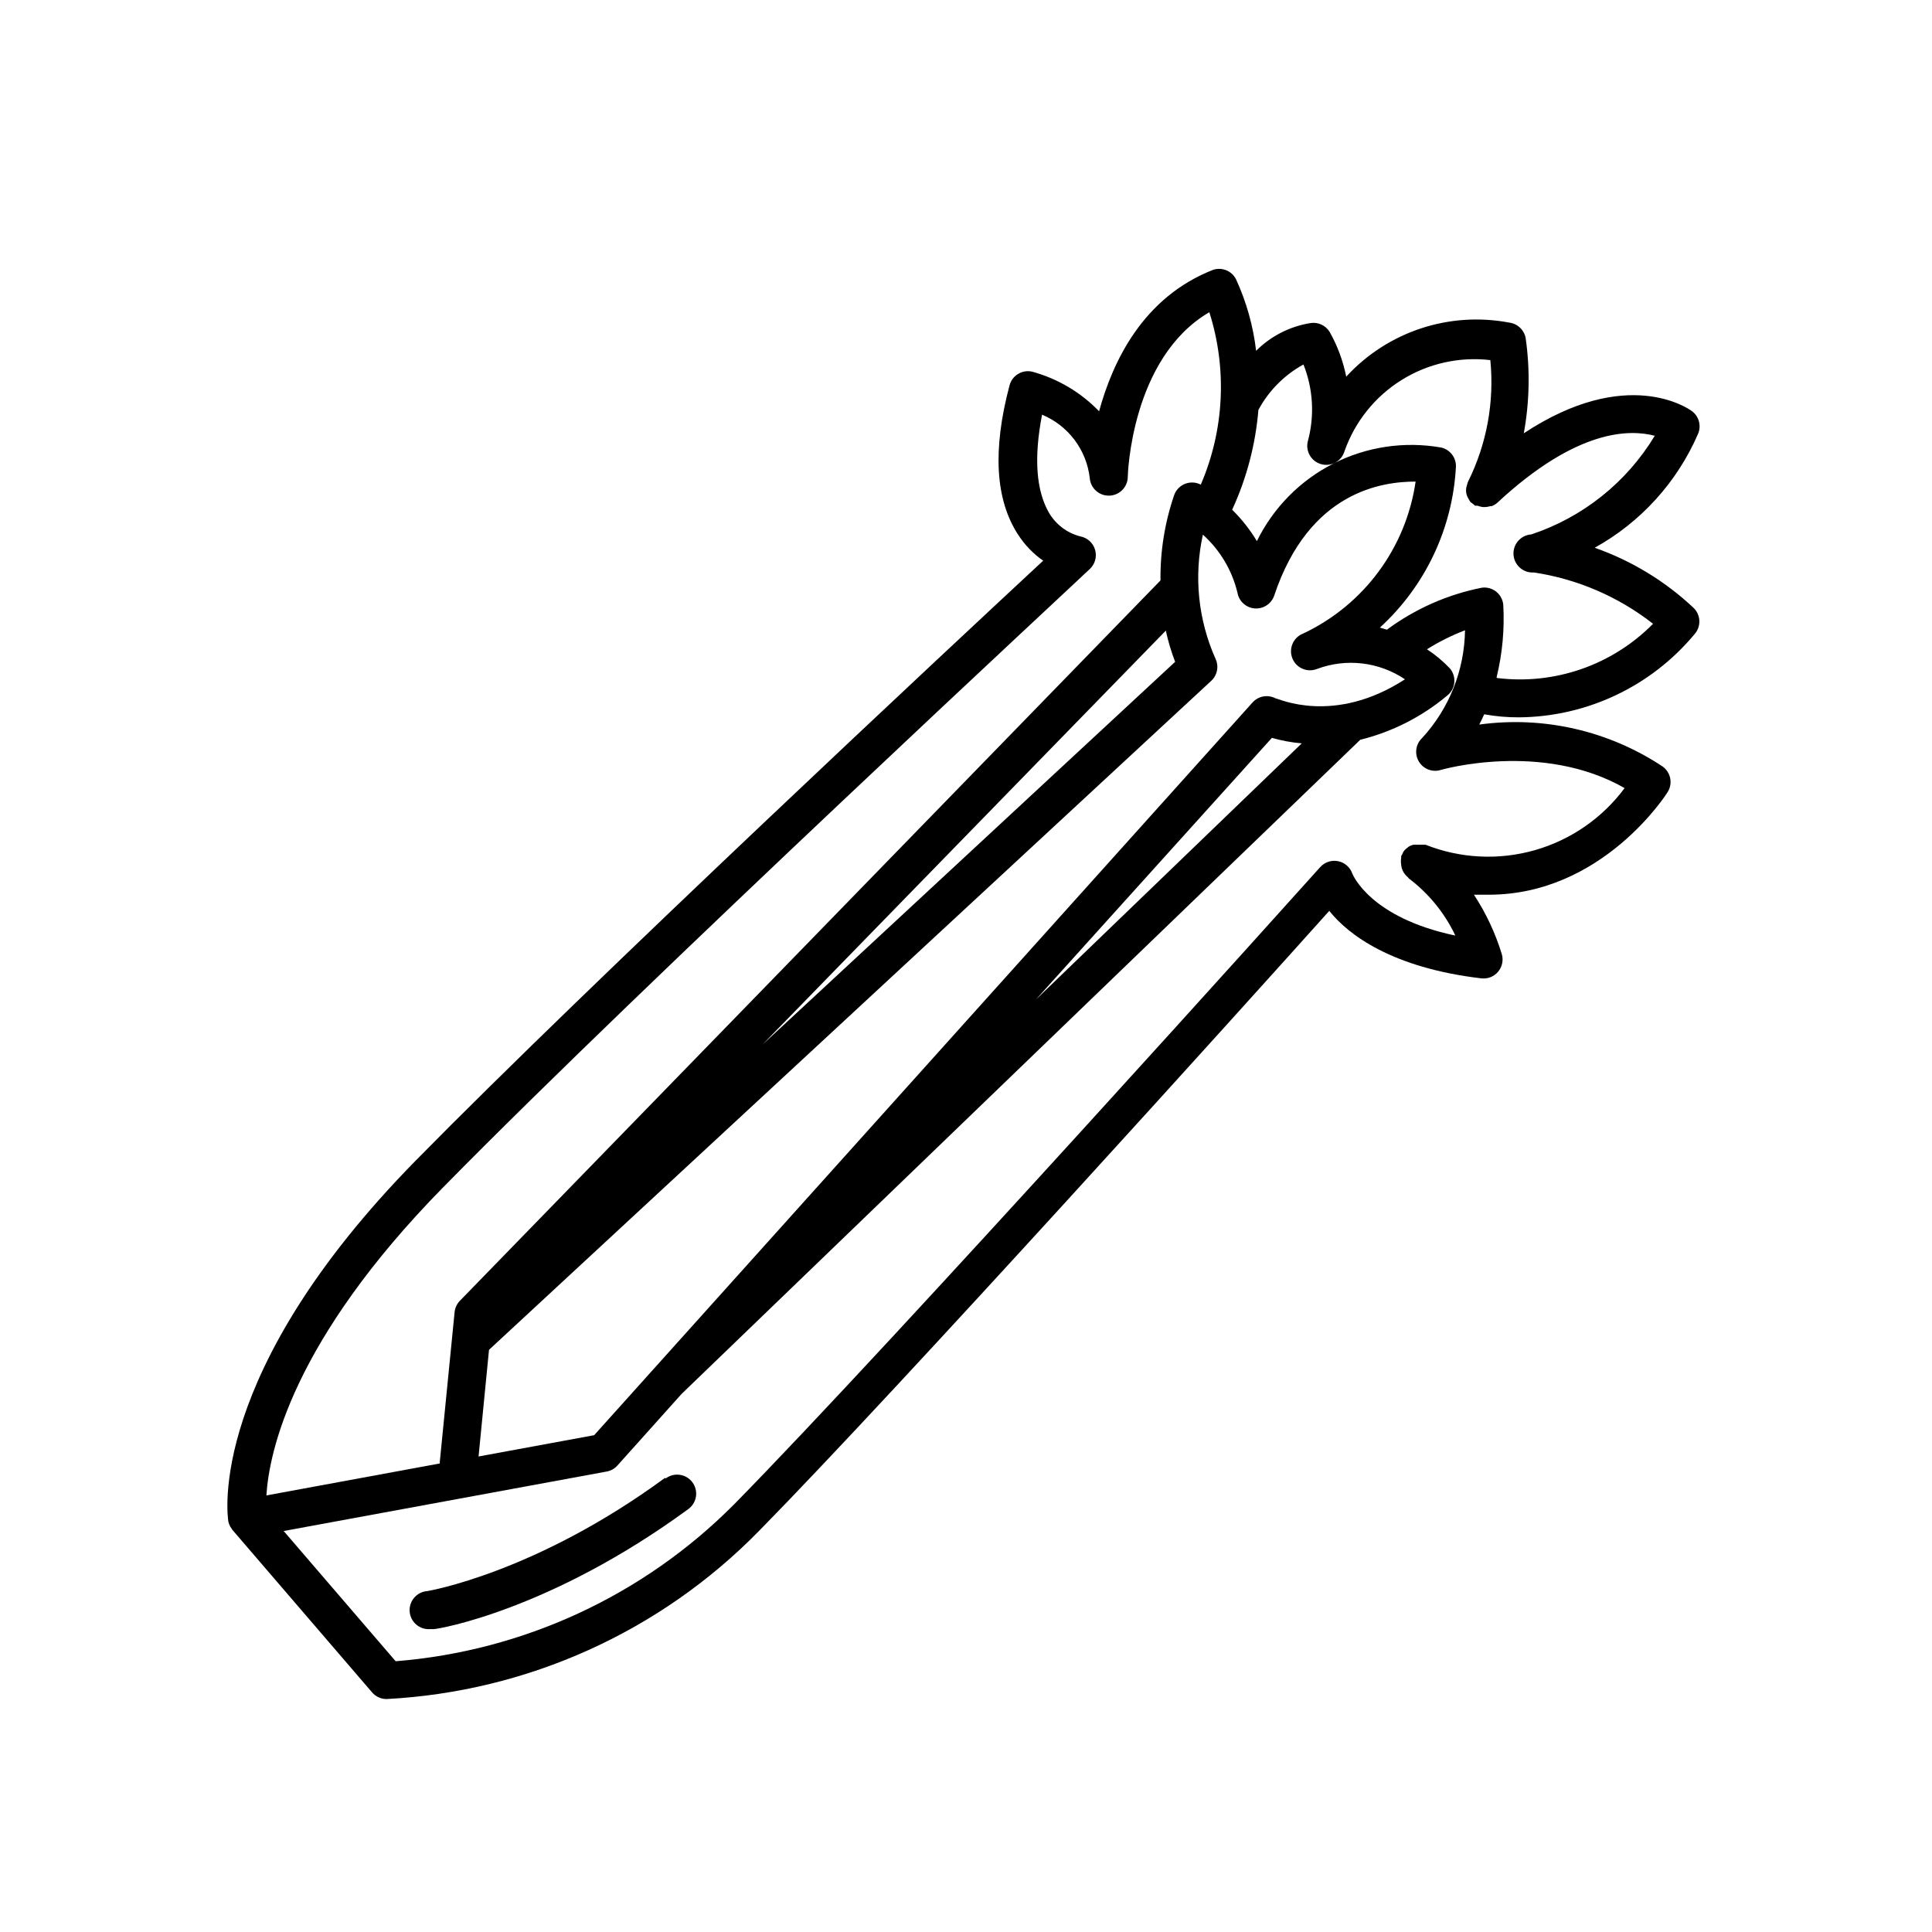 <?xml version="1.0" encoding="UTF-8"?>
<!-- Uploaded to: ICON Repo, www.iconrepo.com, Generator: ICON Repo Mixer Tools -->
<svg fill="#000000" width="800px" height="800px" version="1.1" viewBox="144 144 512 512" xmlns="http://www.w3.org/2000/svg">
 <g>
  <path d="m320.2 535.68c-34.359 25.191-62.676 29.926-62.977 29.977-1.336 0.098-2.578 0.727-3.453 1.742-0.871 1.016-1.309 2.336-1.207 3.672 0.207 2.781 2.633 4.871 5.414 4.66h0.961c1.258 0 30.934-5.039 67.512-31.84h-0.004c2.242-1.656 2.715-4.812 1.059-7.055-1.656-2.238-4.812-2.711-7.055-1.059z"/>
  <path d="m592.96 305.23c-7.555-7.148-16.531-12.625-26.348-16.07 12.223-6.773 21.859-17.402 27.406-30.227 0.895-2.144 0.207-4.621-1.664-5.996-0.805-0.605-17.18-12.191-44.535 5.894 1.523-8.316 1.691-16.82 0.504-25.191-0.375-2.164-2.109-3.836-4.281-4.133-15.934-3.051-32.309 2.363-43.277 14.309-0.832-4.152-2.309-8.148-4.383-11.84-1.055-1.727-3.039-2.66-5.039-2.367-5.477 0.863-10.539 3.438-14.461 7.356-0.766-6.57-2.57-12.984-5.34-18.992-1.137-2.195-3.699-3.242-6.047-2.469-18.641 7.305-26.598 24.281-30.227 37.484-4.848-5.016-10.957-8.637-17.684-10.48-2.668-0.637-5.356 0.973-6.047 3.629-4.535 17.078-3.777 30.23 2.266 39.551l0.004-0.004c1.742 2.715 4.004 5.059 6.648 6.902-23.98 22.27-119.25 111.14-166.26 158.95-55.418 56.426-49.926 94.113-49.676 95.723 0.105 0.457 0.277 0.898 0.504 1.309l0.602 0.906 36.98 43.023 0.004 0.004c0.957 1.121 2.356 1.762 3.828 1.762 37.32-1.945 72.547-17.84 98.695-44.535 37.129-37.785 129.93-140.66 151.14-164.34 5.039 6.348 16.676 15.113 40.305 17.887 1.664 0.195 3.32-0.453 4.41-1.727 1.09-1.273 1.477-3.004 1.031-4.621-1.703-5.598-4.199-10.926-7.406-15.82h3.93c30.23 0 47.207-26.852 47.41-27.207h-0.004c1.406-2.242 0.836-5.195-1.309-6.75-14.309-9.508-31.598-13.469-48.617-11.133 0.469-0.906 0.906-1.812 1.309-2.719v-0.004c3.027 0.551 6.098 0.82 9.172 0.809 18-0.125 35.035-8.18 46.551-22.02 1.766-1.957 1.719-4.945-0.102-6.852zm-103.58 6.652c-2.602 0.988-3.91 3.898-2.922 6.5 0.988 2.602 3.898 3.91 6.5 2.922 7.769-2.934 16.484-1.922 23.375 2.719-18.895 12.242-33.656 5.039-34.309 5.039-2.047-1.07-4.559-0.613-6.098 1.109l-174.47 194.17-30.633 5.641 2.769-28.266 191.4-177.29c1.629-1.504 2.078-3.898 1.109-5.894-4.586-10.312-5.754-21.824-3.324-32.848 4.547 4.094 7.742 9.469 9.168 15.418 0.402 2.258 2.281 3.961 4.57 4.137 2.289 0.18 4.406-1.211 5.156-3.383 9.27-27.762 28.766-30.23 37.484-30.23l-0.004 0.004c-2.543 17.562-13.727 32.68-29.773 40.254zm-0.352 29.07-70.535 67.965 62.574-69.375c2.598 0.746 5.266 1.234 7.961 1.461zm-33.605-21.562-109.38 101.46 106.91-109.73c0.609 2.816 1.434 5.578 2.469 8.266zm-193.87 139.15c53.555-54.512 170.24-162.68 171.3-163.79 1.355-1.297 1.879-3.238 1.359-5.039-0.531-1.855-2.078-3.246-3.981-3.578-3.449-0.898-6.398-3.129-8.211-6.195-3.426-5.894-4.082-14.562-1.863-26.047 3.414 1.422 6.391 3.731 8.613 6.691 2.223 2.957 3.613 6.457 4.031 10.137 0.211 2.621 2.406 4.641 5.039 4.633 1.336 0 2.617-0.531 3.562-1.477 0.945-0.941 1.473-2.227 1.473-3.562 0-0.352 0.855-31.438 21.613-43.578 4.766 15.008 3.957 31.23-2.266 45.695-1.266-0.656-2.75-0.746-4.082-0.246-1.336 0.5-2.398 1.543-2.922 2.867-2.527 7.32-3.773 15.023-3.676 22.77l-185.66 190.89c-0.797 0.82-1.297 1.887-1.41 3.023l-3.93 39.75v0.352l-45.945 8.465c0.703-11.387 6.801-40.91 46.953-81.766zm313.07-105.8c-5.902 8-14.289 13.82-23.852 16.555-9.559 2.731-19.754 2.227-28.996-1.441h-3.223l-0.855 0.301h-0.004c-0.285 0.16-0.555 0.344-0.805 0.555-0.258 0.195-0.492 0.414-0.707 0.656l-0.301 0.402c-0.098 0.195-0.18 0.398-0.254 0.605-0.109 0.16-0.211 0.328-0.301 0.504v0.352c-0.094 0.652-0.094 1.312 0 1.965 0.078 0.969 0.469 1.887 1.109 2.621 0.211 0.258 0.445 0.492 0.703 0.703l0.25 0.301 0.004 0.004c5.254 3.973 9.473 9.16 12.293 15.113-22.469-4.734-27.105-15.973-27.305-16.426h-0.004c-0.582-1.684-2.016-2.938-3.766-3.289-1.75-0.352-3.555 0.246-4.746 1.578-1.109 1.258-113.66 126.51-155.38 168.93-23.965 24.09-55.758 38.816-89.629 41.516l-29.676-34.512 85.648-15.77c1.094-0.211 2.086-0.777 2.82-1.613l16.977-18.941 179.86-173.36c8.488-2.102 16.379-6.117 23.074-11.742 1.062-0.855 1.73-2.106 1.852-3.461 0.125-1.359-0.309-2.707-1.195-3.742-1.816-1.906-3.844-3.598-6.047-5.039 3.188-2.004 6.562-3.691 10.078-5.035-0.148 10.574-4.184 20.727-11.336 28.516-1.738 1.613-2.113 4.227-0.898 6.266 1.215 2.039 3.688 2.953 5.934 2.195 0 0 26.754-7.707 48.668 4.887zm-34.008-29.27 0.004-0.004c1.531-6.273 2.125-12.742 1.762-19.195-0.125-1.355-0.797-2.606-1.859-3.461-1.066-0.855-2.43-1.242-3.785-1.07-9.117 1.797-17.719 5.602-25.188 11.133l-1.863-0.555c12.062-11.023 19.301-26.352 20.152-42.672 0.062-2.387-1.559-4.492-3.883-5.039-9.73-1.723-19.758-0.238-28.57 4.234-8.816 4.469-15.938 11.684-20.297 20.555-1.828-3.035-4.027-5.828-6.551-8.312 3.844-8.348 6.195-17.297 6.953-26.453 2.734-5.082 6.879-9.262 11.941-12.039 2.551 6.414 2.977 13.477 1.207 20.152-0.777 2.672 0.754 5.469 3.426 6.246 2.672 0.781 5.469-0.754 6.25-3.426 2.746-7.809 8.066-14.453 15.09-18.84 7.019-4.387 15.328-6.254 23.551-5.293 1.094 11.074-0.949 22.23-5.894 32.195-0.133 0.309-0.234 0.629-0.301 0.957-0.43 1.191-0.281 2.512 0.402 3.578 0.152 0.32 0.336 0.621 0.555 0.906 0.43 0.277 0.836 0.602 1.207 0.957h0.656c0.465 0.188 0.957 0.309 1.461 0.352h0.352c0.531 0 1.059-0.086 1.562-0.25h0.402c0.492-0.199 0.953-0.469 1.359-0.809 21.262-19.801 35.266-19.547 41.816-17.836-7.449 12.344-19.062 21.617-32.746 26.148-2.781 0.195-4.879 2.609-4.688 5.391 0.195 2.785 2.609 4.883 5.394 4.688 11.527 1.73 22.41 6.418 31.586 13.602-10.82 10.969-26.125 16.273-41.41 14.359z"/>
 </g>
</svg>